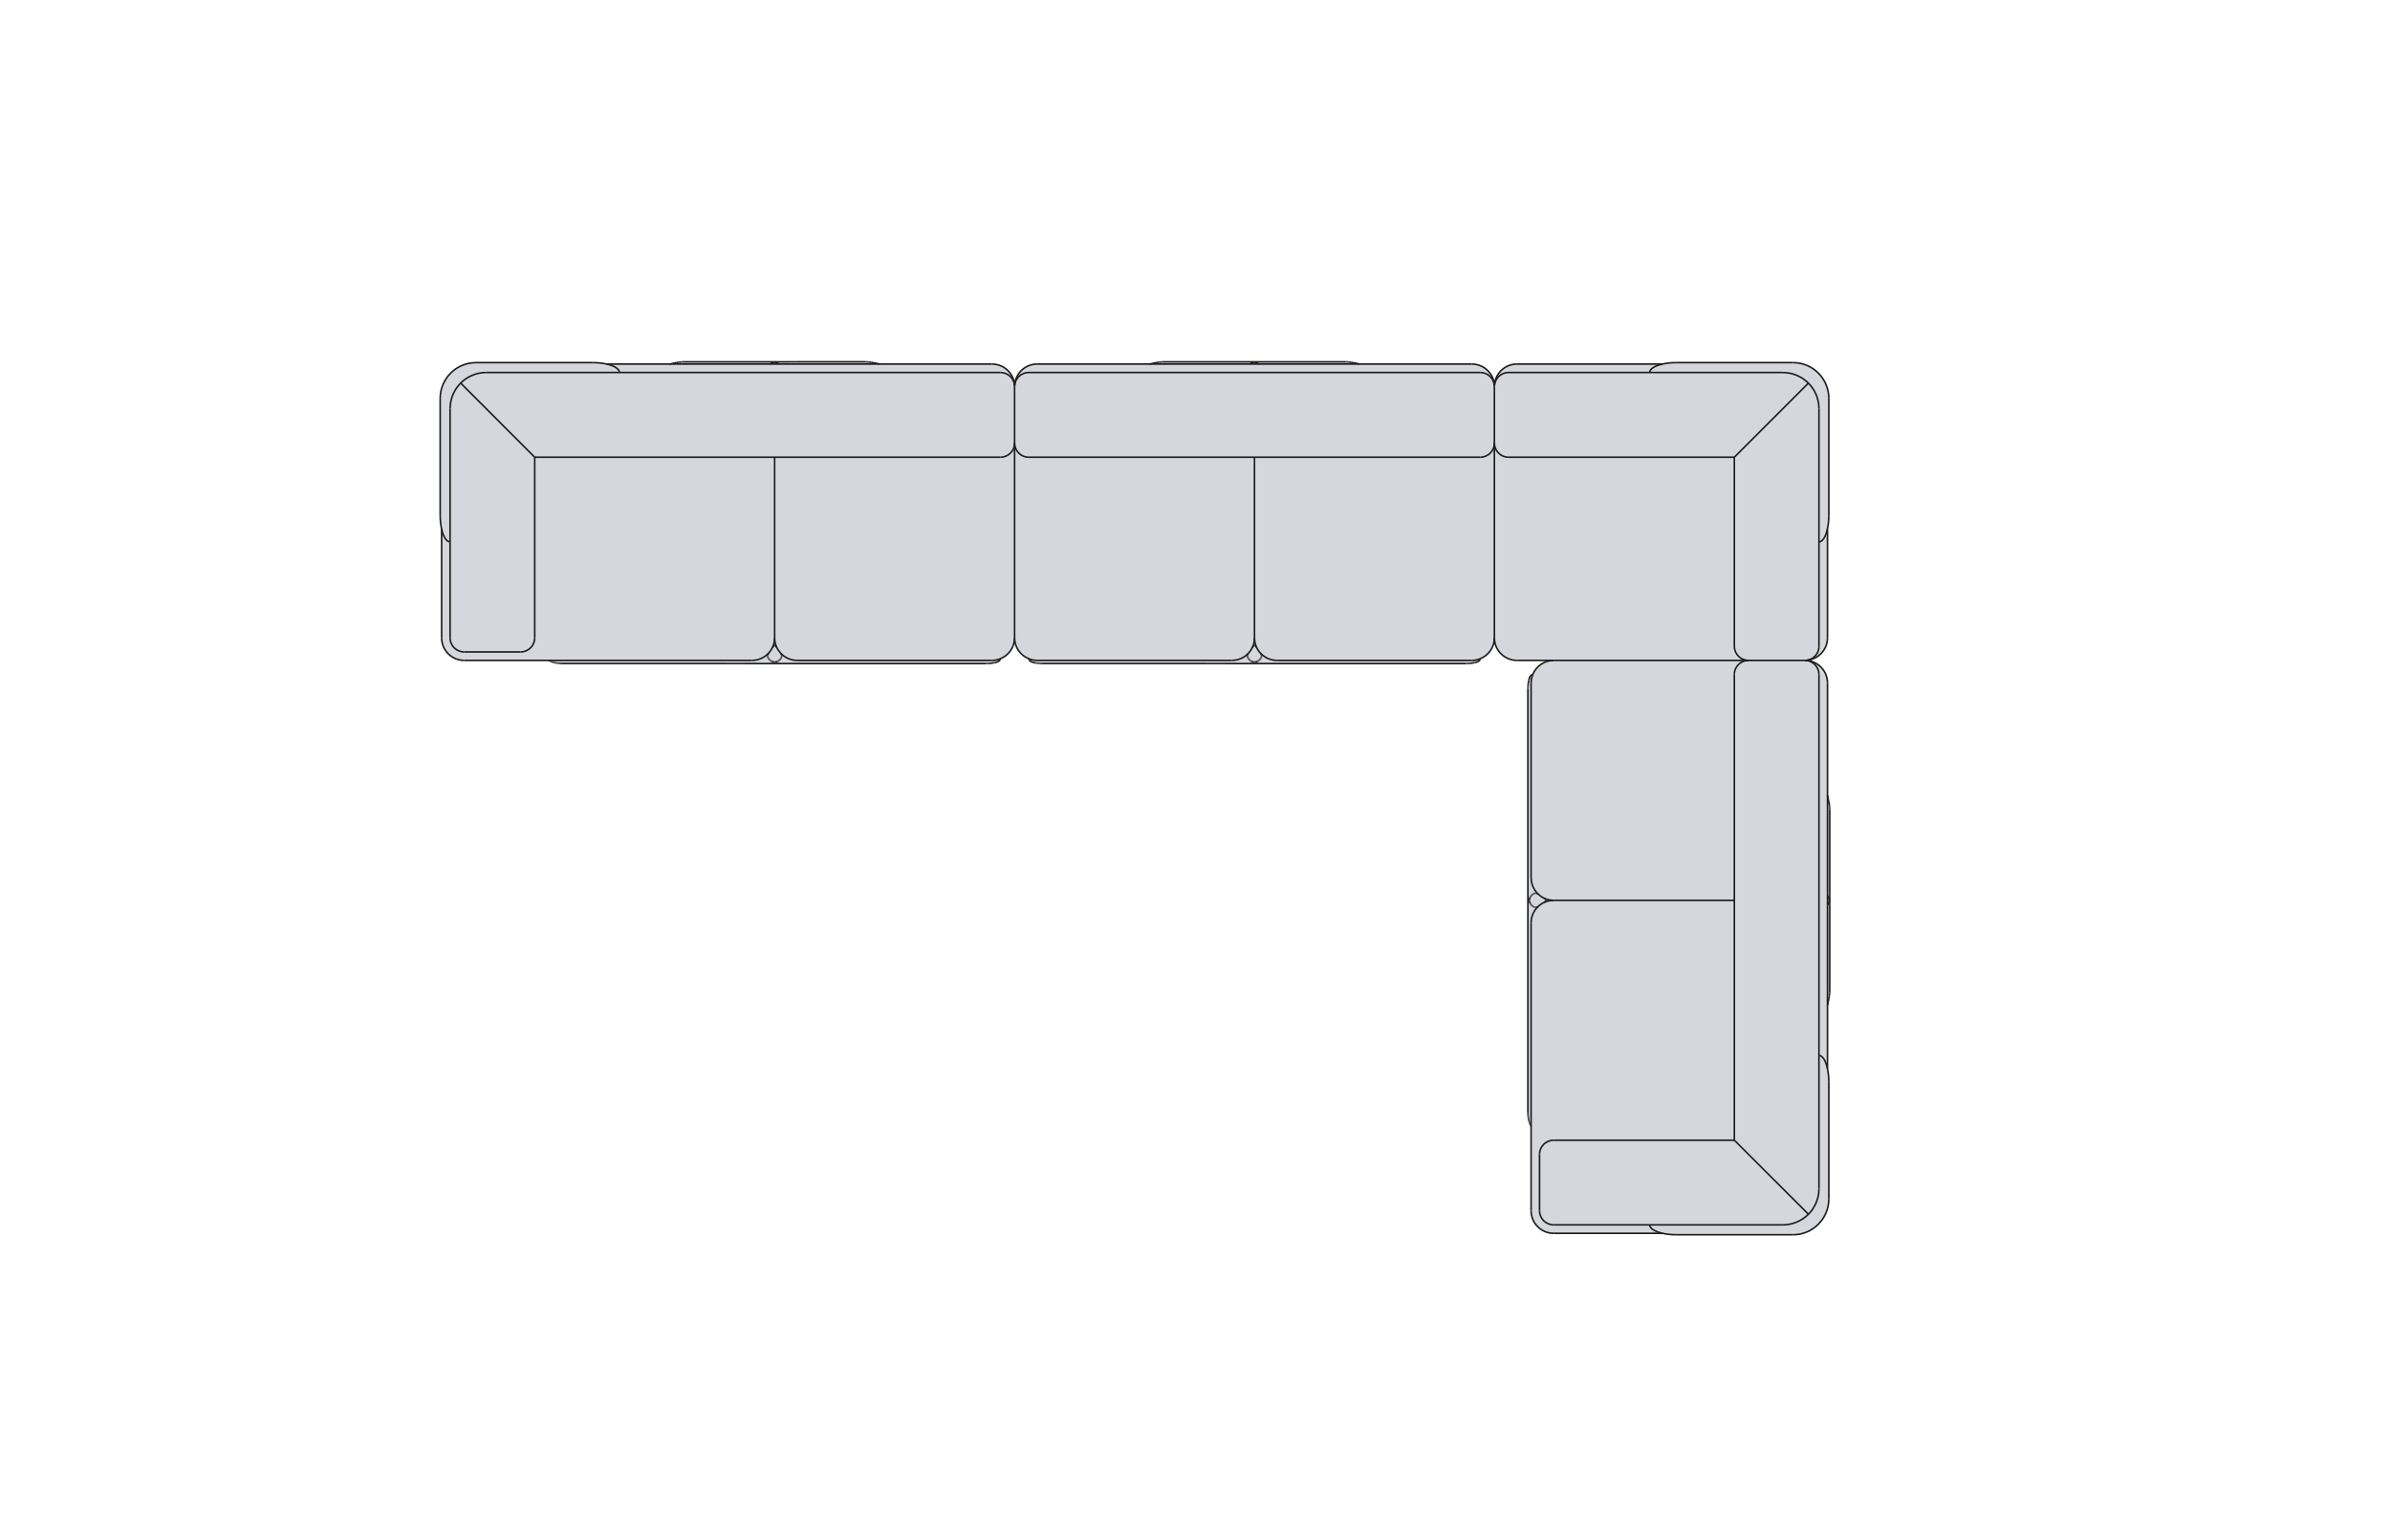<?xml version="1.0" encoding="UTF-8"?>
<svg xmlns="http://www.w3.org/2000/svg" id="Livello_1" viewBox="0 0 450 290">
  <defs>
    <style>.cls-1{fill:#d5d7dd;stroke-width:0px;}.cls-2{fill:none;stroke:#1d1d1b;stroke-miterlimit:10;stroke-width:.3px;}</style>
  </defs>
  <g id="ARC">
    <path class="cls-1" d="m344.09,189.27v-18.9c.07-.09.13-.19.19-.3.07-.13.12-.29.13-.44v-.22c-.02-.15-.07-.31-.13-.44-.06-.11-.12-.21-.19-.3v-18.89l.26,1.21.07.35.04.26.03.27v.13s.02.12.02.12v.27s0,.03,0,.03v34.49s-.02.13-.02.13v.12s-.04.27-.04.27l-.04.26-.07.35-.26,1.22Z"></path>
    <path class="cls-1" d="m344.09,170.37v-1.7c.07.09.13.19.19.3.07.13.12.29.13.44v.22c-.02.15-.07.31-.13.44-.06.11-.12.21-.19.3Z"></path>
    <path class="cls-1" d="m344.09,120.1c0,2.25-1.76,4.09-3.97,4.24,1.33-.15,2.37-1.28,2.37-2.65v-19.66c.67,0,1.27-.96,1.59-2.41h0v20.48Z"></path>
    <path class="cls-1" d="m344.09,128.61v72.56h0c-.33-1.45-.91-2.42-1.59-2.42v-71.74c0-1.37-1.04-2.5-2.37-2.66,2.22.15,3.97,1.99,3.97,4.25Z"></path>
    <path class="cls-1" d="m340.5,72.14c1.23,1.23,1.99,2.93,1.99,4.81v44.74c0,1.37-1.04,2.49-2.37,2.65-.1,0-.19,0-.29,0h-10.63c-1.47,0-2.66-1.19-2.66-2.66v-35.6l13.95-13.95Z"></path>
    <path class="cls-1" d="m340.5,228.64c-1.23,1.23-2.93,1.99-4.81,1.99h-43.16c-1.47,0-2.66-1.19-2.66-2.66v-10.63c0-1.47,1.19-2.66,2.66-2.66h34.02l13.95,13.94Z"></path>
    <path class="cls-1" d="m340.5,72.14l-13.95,13.95h-42.51c-1.47,0-2.66-1.19-2.66-2.66v-10.64c0-.1,0-.19,0-.29.15-1.33,1.28-2.37,2.65-2.37h51.65c1.88,0,3.58.77,4.81,1.99Z"></path>
    <path class="cls-1" d="m339.83,124.35c.1,0,.19,0,.29,0,1.33.15,2.37,1.29,2.37,2.66v96.82c0,1.88-.76,3.57-1.99,4.8l-13.95-13.94v-87.69c0-1.47,1.19-2.67,2.66-2.67h10.63Z"></path>
    <path class="cls-1" d="m326.55,127.01v42.51h-34.02c-.65,0-1.27-.14-1.81-.41-.41-.19-.78-.45-1.1-.75-.82-.78-1.33-1.88-1.33-3.1v-36.66c0-.57.12-1.1.32-1.6.62-1.55,2.16-2.66,3.93-2.66h36.67c-1.47,0-2.66,1.2-2.66,2.67Z"></path>
    <path class="cls-1" d="m337.61,232.5h-22.04c-.94,0-1.81-.1-2.56-.27-1.44-.33-2.41-.92-2.41-1.59h25.08c1.88,0,3.59-.77,4.81-1.99,1.23-1.24,1.99-2.93,1.99-4.8v-25.09c.68,0,1.27.97,1.59,2.42.17.75.27,1.63.27,2.56v22.03c0,3.72-3.01,6.74-6.73,6.74Z"></path>
    <path class="cls-1" d="m315.57,68.28h22.04c3.72,0,6.73,3.02,6.73,6.74v22.03c0,.95-.1,1.82-.27,2.57-.33,1.45-.92,2.41-1.59,2.41v-25.08c0-1.88-.76-3.59-1.99-4.81-1.24-1.23-2.93-1.99-4.81-1.99h-25.08c0-.67.97-1.27,2.41-1.59.75-.17,1.62-.27,2.56-.27Z"></path>
    <path class="cls-1" d="m289.87,227.98c0,1.47,1.19,2.66,2.66,2.66h18.08c0,.67.97,1.27,2.41,1.59h-20.49c-2.34,0-4.25-1.9-4.25-4.25v-54.21c0-1.22.51-2.31,1.33-3.09.76-.72,1.78-1.16,2.92-1.16h34.02v45.17h-34.02c-1.47,0-2.66,1.19-2.66,2.66v10.63Z"></path>
    <path class="cls-1" d="m289.09,168.19h.02s.02,0,.02,0h.09s0,0,0,0h.05s.02,0,.02,0c.11.03.2.08.29.13l.04.03c.33.3.69.56,1.1.75.55.27,1.16.41,1.81.41-1.13,0-2.16.44-2.92,1.16l-.04.02c-.09.06-.18.11-.29.13h-.02s0,0,0,0h-.04s0,0,0,0h-.14s-.02,0-.02,0h-.04s-.03,0-.03,0h-.02s-.02,0-.02,0h-.02s-.02-.02-.02-.02h-.02s-.02,0-.02,0h-.02s-.02-.02-.02-.02h-.02s-.03-.02-.03-.02l-.04-.02-.04-.02-.03-.03-.04-.02-.04-.03-.04-.02-.03-.03-.04-.03-.03-.03-.04-.03-.03-.03-.03-.03-.03-.04-.03-.03-.03-.04-.03-.03-.02-.04-.03-.03-.02-.04-.03-.04-.03-.05v-.03s-.03-.03-.03-.03c-.07-.13-.12-.29-.13-.44v-.22c.02-.15.07-.31.13-.44l.02-.03v-.02s.04-.06.04-.06l.03-.04.02-.03.03-.04.02-.04.03-.03.03-.04.03-.03.03-.03.03-.04.03-.03.04-.03.03-.03.04-.03.03-.03.04-.02.04-.03.04-.02.03-.03.04-.02.04-.02h.03s.02-.02.02-.02h.02s.02,0,.02,0h.02s.02-.02.02-.02h.02s.02,0,.02,0h.02s.02-.02.02-.02h.05s.02,0,.02,0h.04Z"></path>
    <path class="cls-1" d="m289.1,168.18h-.02s-.02,0-.02,0h-.06s-.03,0-.03,0h-.02s-.02.02-.02.02h-.04s-.02.02-.02.02h-.02s-.02,0-.02,0h-.02s-.02.02-.02.02h-.03s-.04.03-.04.03l-.04.02-.03.03-.04.02-.04.03-.04.02-.03.03-.04.03-.03.03-.04.03-.03.03-.03.04-.03.03-.03.03-.03.04-.03.03-.02.04-.03.04-.02.03-.03.04-.03.06v.02s-.03.03-.03.03c-.07.13-.12.29-.13.44v.22c.02.15.07.31.13.44l.02.03v.03s.04.05.04.05l.03.04.02.04.03.03.02.04.03.03.03.04.03.03.03.04.03.03.03.03.04.03.03.03.04.03.03.03.04.02.04.03.04.02.03.03.04.02.04.02h.03s.02.02.02.02h.02s.02.02.02.02h.04s.02.02.02.02h.02s.02,0,.02,0h.02s.03,0,.03,0h.02s.02,0,.02,0h.04s.02,0,.02,0h.12s0,0,0,0h.05c.11-.04.2-.09.29-.14l.04-.02c-.82.78-1.33,1.87-1.33,3.09v38.28-.02s-.02-.02-.02-.02l-.02-.03-.02-.03-.02-.03v-.03s-.05-.06-.05-.06l-.03-.06-.03-.07-.03-.07-.03-.08-.03-.07-.03-.08-.03-.09-.03-.09-.02-.08-.02-.1-.05-.17-.04-.19-.03-.19-.03-.19-.02-.2-.02-.19v-.2s-.02-.19-.02-.19v-79.86s0-.19,0-.19v-.19s.02-.19.02-.19l.02-.2.02-.19.03-.2.03-.19.05-.22c.04-.14.07-.3.12-.44.07-.19.16-.39.33-.51.09-.07.19-.11.31-.15-.2.5-.32,1.04-.32,1.6v36.66c0,1.22.51,2.32,1.33,3.1l-.04-.03c-.09-.06-.18-.11-.29-.13h-.03s0,0,0,0h-.05s0,0,0,0h-.09Z"></path>
    <path class="cls-1" d="m329.2,124.35h-43.58c-2.35,0-4.25-1.9-4.25-4.25v-36.66c0,1.47,1.19,2.66,2.66,2.66h42.51v35.6c0,1.47,1.19,2.66,2.66,2.66Z"></path>
    <path class="cls-1" d="m285.62,68.55h27.39c-1.44.33-2.41.92-2.41,1.59h-26.58c-1.37,0-2.49,1.04-2.65,2.37.15-2.21,1.99-3.96,4.24-3.96Z"></path>
    <path class="cls-1" d="m281.37,83.43v36.66c0,1.78-1.1,3.31-2.66,3.93-.49.21-1.03.32-1.59.32h-36.67c-1.22,0-2.31-.51-3.09-1.33-.72-.76-1.16-1.78-1.16-2.92v-34.01h42.51c1.47,0,2.66-1.19,2.66-2.66Z"></path>
    <path class="cls-1" d="m281.37,72.8v10.64c0,1.47-1.19,2.66-2.66,2.66h-85.03c-1.47,0-2.66-1.19-2.66-2.66v-10.64c0-.1,0-.19,0-.29.15-1.33,1.28-2.37,2.65-2.37h85.03c1.37,0,2.49,1.04,2.65,2.37,0,.1,0,.19,0,.29Z"></path>
    <path class="cls-1" d="m237.54,123.42h0v.02h0v.02h0v.12s0,.02,0,.02v.04s0,.02,0,.02v.02s0,.02,0,.02v.03s-.02.02-.02.02v.04s-.02.02-.02.02v.02s-.02.02-.02.02v.02s-.03.04-.03.04l-.02.04-.02.04-.03.04-.02.04-.03.04-.03.03-.03.04-.03.03-.03.03-.03.04-.03.03-.04.03-.03.03-.03.03-.04.02-.04.03-.03.03-.04.02-.04.02-.05.03-.03.02h-.03c-.13.09-.29.12-.44.14h-.11s-.12,0-.12,0c-.15-.02-.31-.06-.44-.13h-.03s-.02-.03-.02-.03l-.06-.03-.03-.02-.04-.02-.04-.03-.04-.03-.03-.02-.04-.03-.03-.03-.03-.03-.04-.03-.03-.04-.03-.03-.03-.03-.03-.04-.02-.03-.03-.04-.03-.04-.02-.04-.02-.04-.03-.04-.02-.04v-.02s-.02-.02-.02-.02v-.02s0-.02,0-.02v-.02s-.02-.02-.02-.02v-.02s0-.03,0-.03v-.02s0-.02,0-.02v-.02s0-.02,0-.02v-.02s0-.02,0-.02v-.04s0-.03,0-.03v-.04h0v-.02h0v-.02h0v-.02h0v-.02h0s0-.02,0-.02v-.02c.03-.11.08-.2.13-.29l.03-.05c.3-.32.56-.69.75-1.09.27-.55.41-1.17.41-1.82,0,1.13.44,2.16,1.16,2.92l.02.05c.07.09.11.18.13.29v.02s0,0,0,0h0v.02h0s0,.02,0,.02Z"></path>
    <path class="cls-1" d="m236.75,68.36c.11.06.21.12.31.19h-1.71c.09-.08.19-.13.3-.19.13-.07.29-.12.44-.13h.12s.11,0,.11,0c.15.02.31.07.44.13Z"></path>
    <path class="cls-1" d="m254.73,68.28l1.22.27h-18.89c-.1-.08-.2-.13-.31-.19-.13-.07-.29-.12-.44-.13h-.11s-.12,0-.12,0c-.15.02-.31.07-.44.13-.11.06-.21.12-.3.19h-18.89l1.21-.27.35-.06.26-.04.27-.03h.13s.12-.02.12-.02h.27s34.25,0,34.25,0h.27s.13.02.13.02h.13s.26.04.26.04l.26.04.35.06h0Z"></path>
    <path class="cls-1" d="m195.19,124.86l-.19-.04-.22-.04c-.14-.04-.29-.07-.44-.12-.19-.07-.39-.16-.51-.32-.07-.09-.11-.2-.14-.31h0c.49.2,1.03.31,1.59.31h36.66c1.22,0,2.32-.51,3.1-1.33l-.03.05c-.06.09-.11.18-.13.29v.02h0v.02h0v.02h0v.02h0s0,.02,0,.02h0v.11s0,.02,0,.02v.04s0,.02,0,.02v.02s0,.02,0,.02v.02s0,.03,0,.03v.02s.02.02.02.02v.02s0,.02,0,.02v.02s.02.02.02.02v.02s.03.04.03.04l.03.04.02.04.02.04.03.04.03.04.02.03.03.04.03.03.03.03.03.04.04.03.03.03.03.03.04.03.03.02.04.03.04.03.04.02.03.02.06.03.02.02h.03c.13.09.29.12.44.14h.12s.11,0,.11,0c.15-.02.31-.06.44-.13h.03s.03-.03.03-.03l.05-.03.04-.02.04-.02.03-.03.04-.03.04-.02.03-.03.03-.03.04-.03.03-.03.03-.04.03-.03.03-.03.03-.04.03-.03.03-.04.02-.04.03-.04.02-.04.02-.04.02-.04v-.02s.02-.02.02-.02v-.02s.02-.02.02-.02v-.02s0-.02,0-.02v-.02s.02-.03.02-.03v-.04s0-.02,0-.02v-.02s0-.02,0-.02v-.04s0-.02,0-.02v-.07h0v-.02h0v-.02h0s0-.02,0-.02h0v-.02h0v-.04c-.04-.11-.08-.2-.14-.29l-.02-.05c.78.82,1.87,1.33,3.09,1.33h36.67c.57,0,1.1-.11,1.59-.32h0c-.04.12-.09.23-.14.32-.12.15-.32.25-.52.32-.14.06-.3.09-.44.12l-.22.04-.19.04-.19.02-.2.03h-.19s-.2.03-.2.03h-.37s-79.68,0-79.68,0h0s-.19,0-.19,0h-.19l-.19-.02h-.2s-.19-.04-.19-.04l-.2-.02Z"></path>
    <path class="cls-1" d="m193.69,86.09h42.51v34.01c0,.65-.14,1.28-.41,1.82-.19.4-.45.78-.75,1.09-.78.82-1.88,1.33-3.1,1.33h-36.66c-.57,0-1.1-.11-1.59-.32-1.56-.62-2.66-2.15-2.66-3.93v-36.66c0,1.47,1.19,2.66,2.66,2.66Z"></path>
    <path class="cls-1" d="m191.04,72.51c.15-2.21,1.99-3.96,4.24-3.96h81.84c2.24,0,4.09,1.76,4.24,3.96-.15-1.33-1.28-2.37-2.65-2.37h-85.03c-1.37,0-2.49,1.04-2.65,2.37Z"></path>
    <path class="cls-1" d="m191.03,83.43v36.66c0,1.78-1.1,3.31-2.66,3.93-.5.21-1.04.32-1.6.32h-36.66c-1.22,0-2.32-.51-3.1-1.33-.3-.32-.56-.69-.75-1.09-.27-.55-.41-1.17-.41-1.82v-34.01h42.52c1.47,0,2.66-1.19,2.66-2.66Z"></path>
    <path class="cls-1" d="m191.02,72.51c0,.1,0,.19,0,.29v10.64c0,1.47-1.19,2.66-2.66,2.66h-87.69l-13.94-13.95c1.23-1.23,2.93-1.99,4.8-1.99h96.83c1.37,0,2.49,1.04,2.65,2.37Z"></path>
    <path class="cls-1" d="m186.77,68.55c2.25,0,4.1,1.76,4.25,3.96-.15-1.33-1.28-2.37-2.65-2.37h-71.75c0-.68-.97-1.27-2.42-1.59h72.56Z"></path>
    <path class="cls-1" d="m145.03,124.36l-.04-.03-.03-.03-.04-.03-.03-.03-.03-.04-.03-.03-.03-.03-.03-.04-.03-.03-.02-.04-.03-.04-.02-.04-.03-.04-.02-.04-.02-.04v-.02s-.02-.02-.02-.02v-.02s-.02-.02-.02-.02v-.04s-.02-.02-.02-.02v-.03s0-.02,0-.02v-.02s0-.02,0-.02v-.02s0-.02,0-.02v-.04s0-.02,0-.02v-.07h0v-.02h0v-.02h0v-.02h0v-.02h0v-.04c.04-.11.09-.2.14-.29l.03-.05h0c.72-.77,1.16-1.78,1.16-2.92,0,.65.14,1.28.41,1.82.19.4.45.78.75,1.09l.03.05c.06.09.11.18.13.29v.02s0,0,0,0h0v.02h0v.02h0v.02h0v.02h0v.1s0,.02,0,.02v.06s0,.02,0,.02v.02s-.02.02-.02.02v.05s-.02.02-.02.02v.04s-.02.02-.02.02v.02s-.02.02-.02.02l-.02.04-.02.04-.03.04-.02.04-.03.04-.02.04-.03.03-.03.04-.03.03-.03.03-.03.04-.03.03-.04.03-.03.03-.04.03-.03.02-.04.03-.04.03-.03.02-.04.02-.05.03-.03.02h-.03c-.13.09-.29.12-.44.14h-.12s-.11,0-.11,0c-.15-.02-.31-.06-.44-.13h-.03s-.03-.03-.03-.03l-.05-.03-.04-.02-.04-.02-.03-.03-.04-.03-.03-.02Z"></path>
    <path class="cls-1" d="m146.71,68.55h-1.7c.09-.08.19-.13.3-.19.13-.07.29-.12.44-.13h.11s.12,0,.12,0c.15.02.31.07.44.13.11.06.21.12.3.19Z"></path>
    <path class="cls-1" d="m165.61,68.55h-18.9c-.09-.08-.19-.13-.3-.19-.13-.07-.29-.12-.44-.13h-.12s-.11,0-.11,0c-.15.02-.31.07-.44.13-.11.06-.21.12-.3.19h-18.9l1.22-.27.35-.06.26-.04.27-.03h.12s.13-.02.13-.02h.27s34.22-.02,34.22-.02h.03s.27.02.27.02h.13s.12.02.12.02l.27.03.26.04.35.06h0l1.22.27Z"></path>
    <path class="cls-1" d="m185.69,124.95h-79.67s-.19,0-.19,0h-.19l-.2-.02h-.19s-.2-.04-.2-.04l-.19-.02-.19-.04-.18-.04-.18-.04-.1-.02-.08-.03-.09-.02-.08-.03-.09-.03-.07-.03-.08-.03-.07-.03-.07-.03-.06-.04-.06-.03-.03-.02h-.03s-.03-.03-.03-.03l-.03-.02-.02-.02h-.03s38.28,0,38.28,0c1.22,0,2.32-.52,3.09-1.34h0s-.03.06-.03.06c-.06.09-.11.18-.13.29v.02s0,0,0,0h0v.02h0v.02h0v.02h0v.02h0v.12s0,.02,0,.02v.04s0,.02,0,.02v.02s0,.02,0,.02v.03s.02.02.02.02v.02s0,.02,0,.02v.02s.02.02.02.02v.02s.02.02.02.02l.02.04.02.04.03.04.02.04.03.04.02.04.03.03.03.04.03.03.03.03.03.04.03.03.04.03.03.03.04.03.03.02.04.03.03.03.04.02.04.02.05.03.03.02h.03c.13.09.29.12.44.14h.11s.12,0,.12,0c.15-.02.31-.06.44-.13h.03s.03-.03.03-.03l.05-.03.04-.02.03-.02.04-.03.04-.03.03-.02.04-.03.03-.03.04-.03.03-.03.03-.04.03-.03.03-.03.03-.04.03-.03.02-.04.03-.04.02-.04.03-.04.02-.04.02-.04v-.02s.02-.02.02-.02v-.02s.02-.02.02-.02v-.04s.02-.02.02-.02v-.05s.02-.02.02-.02v-.04s0-.02,0-.02v-.06s0-.03,0-.03v-.04h0v-.02h0v-.02h0v-.02h0v-.02h0v-.04c-.04-.11-.09-.2-.14-.29l-.03-.05c.78.82,1.88,1.33,3.1,1.33h36.66c.57,0,1.1-.11,1.6-.32h0c-.05.12-.09.23-.15.32-.12.15-.31.25-.51.32-.14.06-.3.09-.44.12l-.22.04-.19.04-.2.02-.19.03h-.2s-.19.03-.19.03h-.38Z"></path>
    <path class="cls-1" d="m100.68,86.09v34.01c0,1.47-1.19,2.66-2.66,2.66h-10.63c-1.47,0-2.66-1.19-2.66-2.66v-43.15c0-1.88.77-3.59,1.99-4.81l13.94,13.95Z"></path>
    <path class="cls-1" d="m89.62,68.28h22.03c.93,0,1.81.1,2.56.27,1.45.33,2.42.91,2.42,1.59h-25.09c-1.87,0-3.58.77-4.8,1.99s-1.99,2.93-1.99,4.81v25.08c-.67,0-1.27-.96-1.59-2.41-.17-.75-.27-1.62-.27-2.57v-22.03c0-3.72,3.02-6.74,6.74-6.74Z"></path>
    <path class="cls-1" d="m103.32,124.35h-15.92c-2.35,0-4.25-1.9-4.25-4.25v-20.48c.33,1.45.92,2.41,1.59,2.41v18.07c0,1.47,1.19,2.66,2.66,2.66h10.63c1.47,0,2.66-1.19,2.66-2.66v-34.01h45.17v34.01c0,1.13-.44,2.15-1.16,2.91-.77.82-1.87,1.34-3.09,1.34h-38.28Z"></path>
    <polyline class="cls-2" points="141.6 124.35 103.32 124.35 87.4 124.35"></polyline>
    <line class="cls-2" x1="147.01" y1="123.01" x2="147.04" y2="123.06"></line>
    <path class="cls-2" d="m147.04,123.06c.06.09.11.18.13.29"></path>
    <line class="cls-2" x1="147.18" y1="123.35" x2="147.19" y2="123.37"></line>
    <line class="cls-2" x1="147.19" y1="123.37" x2="147.19" y2="123.38"></line>
    <line class="cls-2" x1="147.19" y1="123.38" x2="147.19" y2="123.39"></line>
    <line class="cls-2" x1="147.19" y1="123.39" x2="147.19" y2="123.4"></line>
    <line class="cls-2" x1="147.19" y1="123.4" x2="147.19" y2="123.41"></line>
    <line class="cls-2" x1="147.19" y1="123.41" x2="147.19" y2="123.42"></line>
    <line class="cls-2" x1="147.19" y1="123.42" x2="147.19" y2="123.43"></line>
    <line class="cls-2" x1="147.19" y1="123.43" x2="147.19" y2="123.44"></line>
    <line class="cls-2" x1="147.19" y1="123.44" x2="147.19" y2="123.45"></line>
    <line class="cls-2" x1="147.19" y1="123.45" x2="147.19" y2="123.46"></line>
    <line class="cls-2" x1="147.19" y1="123.46" x2="147.19" y2="123.46"></line>
    <line class="cls-2" x1="147.19" y1="123.46" x2="147.19" y2="123.48"></line>
    <line class="cls-2" x1="147.19" y1="123.48" x2="147.19" y2="123.5"></line>
    <line class="cls-2" x1="147.19" y1="123.5" x2="147.19" y2="123.53"></line>
    <line class="cls-2" x1="147.19" y1="123.53" x2="147.19" y2="123.55"></line>
    <line class="cls-2" x1="147.19" y1="123.55" x2="147.19" y2="123.57"></line>
    <line class="cls-2" x1="147.19" y1="123.57" x2="147.19" y2="123.59"></line>
    <line class="cls-2" x1="147.19" y1="123.59" x2="147.19" y2="123.61"></line>
    <line class="cls-2" x1="147.19" y1="123.61" x2="147.18" y2="123.63"></line>
    <line class="cls-2" x1="147.18" y1="123.63" x2="147.18" y2="123.65"></line>
    <line class="cls-2" x1="147.18" y1="123.65" x2="147.17" y2="123.67"></line>
    <line class="cls-2" x1="147.17" y1="123.67" x2="147.16" y2="123.69"></line>
    <line class="cls-2" x1="147.16" y1="123.69" x2="147.16" y2="123.71"></line>
    <line class="cls-2" x1="147.16" y1="123.71" x2="147.15" y2="123.73"></line>
    <line class="cls-2" x1="147.15" y1="123.73" x2="147.14" y2="123.75"></line>
    <line class="cls-2" x1="147.14" y1="123.75" x2="147.14" y2="123.77"></line>
    <line class="cls-2" x1="147.14" y1="123.77" x2="147.13" y2="123.79"></line>
    <line class="cls-2" x1="147.13" y1="123.79" x2="147.12" y2="123.81"></line>
    <line class="cls-2" x1="147.12" y1="123.81" x2="147.11" y2="123.83"></line>
    <line class="cls-2" x1="147.11" y1="123.83" x2="147.1" y2="123.85"></line>
    <line class="cls-2" x1="147.1" y1="123.85" x2="147.08" y2="123.89"></line>
    <line class="cls-2" x1="147.08" y1="123.89" x2="147.06" y2="123.93"></line>
    <line class="cls-2" x1="147.06" y1="123.93" x2="147.03" y2="123.96"></line>
    <line class="cls-2" x1="147.03" y1="123.96" x2="147.01" y2="124"></line>
    <line class="cls-2" x1="147.01" y1="124" x2="146.98" y2="124.04"></line>
    <line class="cls-2" x1="146.98" y1="124.04" x2="146.96" y2="124.08"></line>
    <line class="cls-2" x1="146.96" y1="124.08" x2="146.94" y2="124.11"></line>
    <line class="cls-2" x1="146.94" y1="124.11" x2="146.91" y2="124.15"></line>
    <line class="cls-2" x1="146.91" y1="124.15" x2="146.88" y2="124.17"></line>
    <line class="cls-2" x1="146.88" y1="124.17" x2="146.85" y2="124.2"></line>
    <line class="cls-2" x1="146.85" y1="124.2" x2="146.82" y2="124.24"></line>
    <line class="cls-2" x1="146.82" y1="124.24" x2="146.79" y2="124.27"></line>
    <line class="cls-2" x1="146.79" y1="124.27" x2="146.75" y2="124.3"></line>
    <line class="cls-2" x1="146.75" y1="124.3" x2="146.72" y2="124.33"></line>
    <line class="cls-2" x1="146.72" y1="124.33" x2="146.69" y2="124.36"></line>
    <line class="cls-2" x1="146.69" y1="124.36" x2="146.66" y2="124.38"></line>
    <line class="cls-2" x1="146.66" y1="124.38" x2="146.62" y2="124.4"></line>
    <line class="cls-2" x1="146.62" y1="124.4" x2="146.58" y2="124.43"></line>
    <line class="cls-2" x1="146.58" y1="124.43" x2="146.55" y2="124.45"></line>
    <line class="cls-2" x1="146.55" y1="124.45" x2="146.51" y2="124.47"></line>
    <line class="cls-2" x1="146.51" y1="124.47" x2="146.47" y2="124.5"></line>
    <line class="cls-2" x1="146.47" y1="124.5" x2="146.44" y2="124.52"></line>
    <line class="cls-2" x1="146.44" y1="124.52" x2="146.41" y2="124.53"></line>
    <path class="cls-2" d="m146.41,124.53c-.13.08-.29.12-.44.13"></path>
    <line class="cls-2" x1="145.97" y1="124.66" x2="145.85" y2="124.67"></line>
    <line class="cls-2" x1="145.85" y1="124.67" x2="145.75" y2="124.66"></line>
    <path class="cls-2" d="m145.75,124.66c-.15-.02-.31-.06-.44-.13"></path>
    <line class="cls-2" x1="145.31" y1="124.53" x2="145.28" y2="124.52"></line>
    <line class="cls-2" x1="145.28" y1="124.52" x2="145.25" y2="124.5"></line>
    <line class="cls-2" x1="145.25" y1="124.5" x2="145.2" y2="124.47"></line>
    <line class="cls-2" x1="145.2" y1="124.47" x2="145.16" y2="124.45"></line>
    <line class="cls-2" x1="145.16" y1="124.45" x2="145.12" y2="124.43"></line>
    <line class="cls-2" x1="145.12" y1="124.43" x2="145.09" y2="124.4"></line>
    <line class="cls-2" x1="145.09" y1="124.4" x2="145.06" y2="124.38"></line>
    <line class="cls-2" x1="145.06" y1="124.38" x2="145.03" y2="124.36"></line>
    <line class="cls-2" x1="145.03" y1="124.36" x2="144.99" y2="124.33"></line>
    <line class="cls-2" x1="144.99" y1="124.33" x2="144.96" y2="124.3"></line>
    <line class="cls-2" x1="144.96" y1="124.3" x2="144.92" y2="124.27"></line>
    <line class="cls-2" x1="144.92" y1="124.27" x2="144.89" y2="124.24"></line>
    <line class="cls-2" x1="144.89" y1="124.24" x2="144.86" y2="124.2"></line>
    <line class="cls-2" x1="144.86" y1="124.2" x2="144.84" y2="124.17"></line>
    <line class="cls-2" x1="144.84" y1="124.17" x2="144.81" y2="124.15"></line>
    <line class="cls-2" x1="144.81" y1="124.15" x2="144.78" y2="124.11"></line>
    <line class="cls-2" x1="144.78" y1="124.11" x2="144.75" y2="124.08"></line>
    <line class="cls-2" x1="144.75" y1="124.08" x2="144.73" y2="124.04"></line>
    <line class="cls-2" x1="144.73" y1="124.04" x2="144.7" y2="124"></line>
    <line class="cls-2" x1="144.7" y1="124" x2="144.68" y2="123.96"></line>
    <line class="cls-2" x1="144.68" y1="123.96" x2="144.65" y2="123.93"></line>
    <line class="cls-2" x1="144.65" y1="123.93" x2="144.63" y2="123.89"></line>
    <line class="cls-2" x1="144.63" y1="123.89" x2="144.62" y2="123.85"></line>
    <line class="cls-2" x1="144.62" y1="123.85" x2="144.61" y2="123.83"></line>
    <line class="cls-2" x1="144.61" y1="123.83" x2="144.6" y2="123.81"></line>
    <line class="cls-2" x1="144.6" y1="123.81" x2="144.59" y2="123.79"></line>
    <line class="cls-2" x1="144.59" y1="123.79" x2="144.58" y2="123.77"></line>
    <line class="cls-2" x1="144.58" y1="123.77" x2="144.58" y2="123.75"></line>
    <line class="cls-2" x1="144.58" y1="123.75" x2="144.57" y2="123.73"></line>
    <line class="cls-2" x1="144.57" y1="123.73" x2="144.56" y2="123.71"></line>
    <line class="cls-2" x1="144.56" y1="123.71" x2="144.55" y2="123.69"></line>
    <line class="cls-2" x1="144.55" y1="123.69" x2="144.55" y2="123.67"></line>
    <line class="cls-2" x1="144.55" y1="123.67" x2="144.54" y2="123.65"></line>
    <line class="cls-2" x1="144.54" y1="123.65" x2="144.54" y2="123.63"></line>
    <line class="cls-2" x1="144.54" y1="123.63" x2="144.53" y2="123.61"></line>
    <line class="cls-2" x1="144.53" y1="123.61" x2="144.53" y2="123.59"></line>
    <line class="cls-2" x1="144.53" y1="123.59" x2="144.53" y2="123.57"></line>
    <line class="cls-2" x1="144.53" y1="123.57" x2="144.52" y2="123.55"></line>
    <line class="cls-2" x1="144.52" y1="123.55" x2="144.52" y2="123.53"></line>
    <line class="cls-2" x1="144.52" y1="123.53" x2="144.52" y2="123.5"></line>
    <line class="cls-2" x1="144.52" y1="123.5" x2="144.52" y2="123.48"></line>
    <line class="cls-2" x1="144.52" y1="123.48" x2="144.52" y2="123.46"></line>
    <line class="cls-2" x1="144.52" y1="123.46" x2="144.52" y2="123.46"></line>
    <line class="cls-2" x1="144.52" y1="123.46" x2="144.52" y2="123.45"></line>
    <line class="cls-2" x1="144.52" y1="123.45" x2="144.52" y2="123.44"></line>
    <line class="cls-2" x1="144.52" y1="123.44" x2="144.52" y2="123.43"></line>
    <line class="cls-2" x1="144.52" y1="123.43" x2="144.53" y2="123.42"></line>
    <line class="cls-2" x1="144.53" y1="123.42" x2="144.53" y2="123.41"></line>
    <line class="cls-2" x1="144.53" y1="123.41" x2="144.53" y2="123.4"></line>
    <line class="cls-2" x1="144.53" y1="123.4" x2="144.53" y2="123.39"></line>
    <line class="cls-2" x1="144.53" y1="123.39" x2="144.53" y2="123.38"></line>
    <line class="cls-2" x1="144.53" y1="123.38" x2="144.53" y2="123.37"></line>
    <line class="cls-2" x1="144.53" y1="123.37" x2="144.54" y2="123.35"></line>
    <path class="cls-2" d="m144.54,123.35c.03-.11.08-.2.13-.29"></path>
    <line class="cls-2" x1="144.67" y1="123.06" x2="144.7" y2="123.01"></line>
    <line class="cls-2" x1="145.45" y1="121.92" x2="145.56" y2="121.77"></line>
    <line class="cls-2" x1="145.56" y1="121.77" x2="145.62" y2="121.7"></line>
    <line class="cls-2" x1="145.62" y1="121.7" x2="145.67" y2="121.63"></line>
    <line class="cls-2" x1="145.67" y1="121.63" x2="145.72" y2="121.59"></line>
    <line class="cls-2" x1="145.72" y1="121.59" x2="145.74" y2="121.57"></line>
    <line class="cls-2" x1="145.74" y1="121.57" x2="145.76" y2="121.55"></line>
    <line class="cls-2" x1="145.76" y1="121.55" x2="145.76" y2="121.54"></line>
    <line class="cls-2" x1="145.76" y1="121.54" x2="145.77" y2="121.53"></line>
    <line class="cls-2" x1="145.77" y1="121.53" x2="145.78" y2="121.52"></line>
    <line class="cls-2" x1="145.78" y1="121.52" x2="145.79" y2="121.52"></line>
    <path class="cls-2" d="m145.8,121.5s.04,0,.05,0"></path>
    <path class="cls-2" d="m145.85,121.49s.04,0,.06,0"></path>
    <line class="cls-2" x1="145.93" y1="121.52" x2="145.94" y2="121.52"></line>
    <line class="cls-2" x1="145.94" y1="121.52" x2="145.95" y2="121.53"></line>
    <line class="cls-2" x1="145.95" y1="121.53" x2="145.96" y2="121.54"></line>
    <line class="cls-2" x1="145.96" y1="121.54" x2="145.96" y2="121.55"></line>
    <line class="cls-2" x1="145.96" y1="121.55" x2="145.98" y2="121.57"></line>
    <line class="cls-2" x1="145.98" y1="121.57" x2="146" y2="121.59"></line>
    <line class="cls-2" x1="146" y1="121.59" x2="146.04" y2="121.63"></line>
    <line class="cls-2" x1="146.04" y1="121.63" x2="146.09" y2="121.7"></line>
    <line class="cls-2" x1="146.09" y1="121.7" x2="146.15" y2="121.77"></line>
    <line class="cls-2" x1="146.15" y1="121.77" x2="146.26" y2="121.92"></line>
    <line class="cls-2" x1="103.32" y1="124.35" x2="103.35" y2="124.36"></line>
    <line class="cls-2" x1="103.35" y1="124.36" x2="103.37" y2="124.38"></line>
    <line class="cls-2" x1="103.37" y1="124.38" x2="103.4" y2="124.4"></line>
    <line class="cls-2" x1="103.4" y1="124.4" x2="103.42" y2="124.41"></line>
    <line class="cls-2" x1="103.42" y1="124.41" x2="103.45" y2="124.42"></line>
    <line class="cls-2" x1="103.45" y1="124.42" x2="103.48" y2="124.44"></line>
    <line class="cls-2" x1="103.48" y1="124.44" x2="103.54" y2="124.47"></line>
    <line class="cls-2" x1="103.54" y1="124.47" x2="103.6" y2="124.51"></line>
    <line class="cls-2" x1="103.6" y1="124.51" x2="103.66" y2="124.54"></line>
    <line class="cls-2" x1="103.66" y1="124.54" x2="103.73" y2="124.57"></line>
    <line class="cls-2" x1="103.73" y1="124.57" x2="103.81" y2="124.6"></line>
    <line class="cls-2" x1="103.81" y1="124.6" x2="103.88" y2="124.63"></line>
    <line class="cls-2" x1="103.88" y1="124.63" x2="103.96" y2="124.65"></line>
    <line class="cls-2" x1="103.96" y1="124.65" x2="104.04" y2="124.68"></line>
    <line class="cls-2" x1="104.04" y1="124.68" x2="104.12" y2="124.7"></line>
    <line class="cls-2" x1="104.12" y1="124.7" x2="104.2" y2="124.73"></line>
    <line class="cls-2" x1="104.2" y1="124.73" x2="104.3" y2="124.75"></line>
    <line class="cls-2" x1="104.3" y1="124.75" x2="104.48" y2="124.79"></line>
    <line class="cls-2" x1="104.48" y1="124.79" x2="104.66" y2="124.83"></line>
    <line class="cls-2" x1="104.66" y1="124.83" x2="104.85" y2="124.86"></line>
    <line class="cls-2" x1="104.85" y1="124.86" x2="105.05" y2="124.88"></line>
    <line class="cls-2" x1="105.05" y1="124.88" x2="105.25" y2="124.91"></line>
    <line class="cls-2" x1="105.25" y1="124.91" x2="105.44" y2="124.92"></line>
    <line class="cls-2" x1="105.44" y1="124.92" x2="105.64" y2="124.94"></line>
    <line class="cls-2" x1="105.64" y1="124.94" x2="105.83" y2="124.94"></line>
    <line class="cls-2" x1="105.83" y1="124.94" x2="106.02" y2="124.94"></line>
    <polyline class="cls-2" points="126.06 68.56 126.11 68.55 127.32 68.28"></polyline>
    <line class="cls-2" x1="127.32" y1="68.28" x2="127.68" y2="68.22"></line>
    <line class="cls-2" x1="127.68" y1="68.22" x2="127.94" y2="68.19"></line>
    <line class="cls-2" x1="127.94" y1="68.19" x2="128.21" y2="68.16"></line>
    <line class="cls-2" x1="128.21" y1="68.16" x2="128.33" y2="68.15"></line>
    <line class="cls-2" x1="128.33" y1="68.15" x2="128.46" y2="68.14"></line>
    <line class="cls-2" x1="128.46" y1="68.14" x2="128.73" y2="68.13"></line>
    <line class="cls-2" x1="128.73" y1="68.13" x2="162.95" y2="68.12"></line>
    <path class="cls-2" d="m145.01,68.55c.09-.08.19-.13.3-.19"></path>
    <path class="cls-2" d="m145.31,68.36c.13-.07.29-.12.44-.13"></path>
    <line class="cls-2" x1="145.75" y1="68.22" x2="145.85" y2="68.21"></line>
    <line class="cls-2" x1="145.85" y1="68.21" x2="145.97" y2="68.22"></line>
    <path class="cls-2" d="m145.97,68.22c.15.02.31.07.44.13"></path>
    <path class="cls-2" d="m146.41,68.36c.11.06.21.12.3.19"></path>
    <path class="cls-2" d="m83.15,120.1c0,2.35,1.9,4.25,4.25,4.25"></path>
    <line class="cls-2" x1="87.4" y1="122.76" x2="98.02" y2="122.76"></line>
    <path class="cls-2" d="m98.02,122.76c1.47,0,2.66-1.19,2.66-2.66"></path>
    <path class="cls-2" d="m84.74,120.1c0,1.47,1.19,2.66,2.66,2.66"></path>
    <path class="cls-2" d="m141.6,124.35c1.22,0,2.32-.52,3.09-1.34.72-.76,1.16-1.77,1.16-2.91"></path>
    <polyline class="cls-2" points="186.77 68.55 165.61 68.55 146.71 68.55 145.01 68.55 126.11 68.55 114.21 68.55"></polyline>
    <polyline class="cls-2" points="188.38 70.14 116.63 70.14 91.54 70.14"></polyline>
    <path class="cls-2" d="m191.02,72.51c-.15-1.33-1.28-2.37-2.65-2.37"></path>
    <line class="cls-2" x1="83.15" y1="99.62" x2="83.15" y2="120.1"></line>
    <path class="cls-2" d="m150.11,124.35c-1.22,0-2.32-.51-3.1-1.33-.3-.32-.56-.69-.75-1.09-.27-.55-.41-1.17-.41-1.82"></path>
    <path class="cls-2" d="m191.03,72.8c0-.1,0-.19,0-.29-.15-2.21-1.99-3.96-4.25-3.96"></path>
    <line class="cls-2" x1="145.85" y1="120.1" x2="145.85" y2="86.09"></line>
    <polyline class="cls-2" points="84.74 76.95 84.74 102.03 84.74 120.1"></polyline>
    <line class="cls-2" x1="100.68" y1="86.09" x2="100.68" y2="120.1"></line>
    <polyline class="cls-2" points="100.68 86.09 145.85 86.09 188.38 86.09"></polyline>
    <polyline class="cls-2" points="165.66 68.56 165.61 68.55 164.39 68.28"></polyline>
    <polyline class="cls-2" points="164.39 68.28 164.38 68.28 164.04 68.22"></polyline>
    <line class="cls-2" x1="164.04" y1="68.22" x2="163.78" y2="68.19"></line>
    <line class="cls-2" x1="163.78" y1="68.19" x2="163.51" y2="68.16"></line>
    <line class="cls-2" x1="163.51" y1="68.16" x2="163.38" y2="68.15"></line>
    <line class="cls-2" x1="163.38" y1="68.15" x2="163.25" y2="68.14"></line>
    <line class="cls-2" x1="163.25" y1="68.14" x2="162.98" y2="68.13"></line>
    <line class="cls-2" x1="150.11" y1="124.35" x2="186.77" y2="124.35"></line>
    <path class="cls-2" d="m188.38,86.09c1.47,0,2.66-1.19,2.66-2.66"></path>
    <path class="cls-2" d="m186.77,124.35c.57,0,1.1-.11,1.6-.32,1.55-.62,2.66-2.15,2.66-3.93"></path>
    <line class="cls-2" x1="106.02" y1="124.94" x2="185.69" y2="124.95"></line>
    <line class="cls-2" x1="187.27" y1="124.79" x2="187.05" y2="124.83"></line>
    <line class="cls-2" x1="187.05" y1="124.83" x2="186.86" y2="124.86"></line>
    <line class="cls-2" x1="186.86" y1="124.86" x2="186.66" y2="124.88"></line>
    <line class="cls-2" x1="186.66" y1="124.88" x2="186.47" y2="124.91"></line>
    <line class="cls-2" x1="186.47" y1="124.91" x2="186.27" y2="124.92"></line>
    <line class="cls-2" x1="186.27" y1="124.92" x2="186.07" y2="124.94"></line>
    <line class="cls-2" x1="186.07" y1="124.94" x2="185.88" y2="124.94"></line>
    <line class="cls-2" x1="185.88" y1="124.94" x2="185.69" y2="124.95"></line>
    <path class="cls-2" d="m188.38,124.04c-.05.11-.09.22-.15.31-.12.15-.31.25-.51.32-.14.06-.3.09-.44.12"></path>
    <line class="cls-2" x1="82.88" y1="75.02" x2="82.88" y2="97.05"></line>
    <path class="cls-2" d="m91.54,70.14c-1.87,0-3.58.77-4.8,1.99s-1.99,2.93-1.99,4.81"></path>
    <line class="cls-2" x1="89.62" y1="68.28" x2="111.65" y2="68.28"></line>
    <line class="cls-2" x1="100.68" y1="86.09" x2="86.74" y2="72.14"></line>
    <path class="cls-2" d="m116.63,70.14c0-.68-.97-1.27-2.42-1.59-.75-.17-1.63-.27-2.56-.27"></path>
    <path class="cls-2" d="m84.74,102.03c-.67,0-1.27-.96-1.59-2.41-.17-.75-.27-1.62-.27-2.57"></path>
    <path class="cls-2" d="m89.62,68.28c-3.72,0-6.74,3.02-6.74,6.74"></path>
    <line class="cls-2" x1="231.95" y1="124.35" x2="195.28" y2="124.35"></line>
    <line class="cls-2" x1="237.36" y1="123.01" x2="237.38" y2="123.06"></line>
    <path class="cls-2" d="m237.38,123.06c.07.09.11.18.13.29"></path>
    <line class="cls-2" x1="237.52" y1="123.35" x2="237.53" y2="123.37"></line>
    <line class="cls-2" x1="237.53" y1="123.37" x2="237.53" y2="123.38"></line>
    <line class="cls-2" x1="237.53" y1="123.38" x2="237.53" y2="123.39"></line>
    <line class="cls-2" x1="237.53" y1="123.39" x2="237.53" y2="123.4"></line>
    <line class="cls-2" x1="237.53" y1="123.4" x2="237.53" y2="123.41"></line>
    <line class="cls-2" x1="237.53" y1="123.41" x2="237.54" y2="123.42"></line>
    <line class="cls-2" x1="237.54" y1="123.42" x2="237.54" y2="123.43"></line>
    <line class="cls-2" x1="237.54" y1="123.43" x2="237.54" y2="123.44"></line>
    <line class="cls-2" x1="237.54" y1="123.44" x2="237.54" y2="123.45"></line>
    <line class="cls-2" x1="237.54" y1="123.45" x2="237.54" y2="123.46"></line>
    <line class="cls-2" x1="237.54" y1="123.46" x2="237.54" y2="123.46"></line>
    <line class="cls-2" x1="237.54" y1="123.46" x2="237.54" y2="123.48"></line>
    <line class="cls-2" x1="237.54" y1="123.48" x2="237.54" y2="123.5"></line>
    <line class="cls-2" x1="237.54" y1="123.5" x2="237.54" y2="123.53"></line>
    <line class="cls-2" x1="237.54" y1="123.53" x2="237.54" y2="123.55"></line>
    <line class="cls-2" x1="237.54" y1="123.55" x2="237.53" y2="123.57"></line>
    <line class="cls-2" x1="237.53" y1="123.57" x2="237.53" y2="123.59"></line>
    <line class="cls-2" x1="237.53" y1="123.59" x2="237.53" y2="123.61"></line>
    <line class="cls-2" x1="237.53" y1="123.61" x2="237.52" y2="123.63"></line>
    <line class="cls-2" x1="237.52" y1="123.63" x2="237.52" y2="123.65"></line>
    <line class="cls-2" x1="237.52" y1="123.65" x2="237.51" y2="123.67"></line>
    <line class="cls-2" x1="237.51" y1="123.67" x2="237.51" y2="123.69"></line>
    <line class="cls-2" x1="237.51" y1="123.69" x2="237.5" y2="123.71"></line>
    <line class="cls-2" x1="237.5" y1="123.71" x2="237.49" y2="123.73"></line>
    <line class="cls-2" x1="237.49" y1="123.73" x2="237.49" y2="123.75"></line>
    <line class="cls-2" x1="237.49" y1="123.75" x2="237.48" y2="123.77"></line>
    <line class="cls-2" x1="237.48" y1="123.77" x2="237.47" y2="123.79"></line>
    <line class="cls-2" x1="237.47" y1="123.79" x2="237.46" y2="123.81"></line>
    <line class="cls-2" x1="237.46" y1="123.81" x2="237.45" y2="123.83"></line>
    <line class="cls-2" x1="237.45" y1="123.83" x2="237.44" y2="123.85"></line>
    <line class="cls-2" x1="237.44" y1="123.85" x2="237.42" y2="123.89"></line>
    <line class="cls-2" x1="237.42" y1="123.89" x2="237.4" y2="123.93"></line>
    <line class="cls-2" x1="237.4" y1="123.93" x2="237.38" y2="123.96"></line>
    <line class="cls-2" x1="237.38" y1="123.96" x2="237.35" y2="124"></line>
    <line class="cls-2" x1="237.35" y1="124" x2="237.34" y2="124.04"></line>
    <line class="cls-2" x1="237.34" y1="124.04" x2="237.31" y2="124.08"></line>
    <line class="cls-2" x1="237.31" y1="124.08" x2="237.28" y2="124.11"></line>
    <line class="cls-2" x1="237.28" y1="124.11" x2="237.25" y2="124.15"></line>
    <line class="cls-2" x1="237.25" y1="124.15" x2="237.22" y2="124.17"></line>
    <line class="cls-2" x1="237.22" y1="124.17" x2="237.19" y2="124.2"></line>
    <line class="cls-2" x1="237.19" y1="124.2" x2="237.16" y2="124.24"></line>
    <line class="cls-2" x1="237.16" y1="124.24" x2="237.13" y2="124.27"></line>
    <line class="cls-2" x1="237.13" y1="124.27" x2="237.1" y2="124.3"></line>
    <line class="cls-2" x1="237.1" y1="124.3" x2="237.07" y2="124.33"></line>
    <line class="cls-2" x1="237.07" y1="124.33" x2="237.04" y2="124.36"></line>
    <line class="cls-2" x1="237.04" y1="124.36" x2="237" y2="124.38"></line>
    <line class="cls-2" x1="237" y1="124.38" x2="236.96" y2="124.4"></line>
    <line class="cls-2" x1="236.96" y1="124.4" x2="236.93" y2="124.43"></line>
    <line class="cls-2" x1="236.93" y1="124.43" x2="236.89" y2="124.45"></line>
    <line class="cls-2" x1="236.89" y1="124.45" x2="236.86" y2="124.47"></line>
    <line class="cls-2" x1="236.86" y1="124.47" x2="236.81" y2="124.5"></line>
    <line class="cls-2" x1="236.81" y1="124.5" x2="236.78" y2="124.52"></line>
    <line class="cls-2" x1="236.78" y1="124.52" x2="236.75" y2="124.53"></line>
    <path class="cls-2" d="m236.75,124.53c-.13.08-.29.12-.44.13"></path>
    <line class="cls-2" x1="236.31" y1="124.66" x2="236.2" y2="124.67"></line>
    <line class="cls-2" x1="236.2" y1="124.67" x2="236.09" y2="124.66"></line>
    <path class="cls-2" d="m236.09,124.66c-.15-.02-.31-.06-.44-.13"></path>
    <line class="cls-2" x1="235.65" y1="124.53" x2="235.62" y2="124.52"></line>
    <line class="cls-2" x1="235.62" y1="124.52" x2="235.6" y2="124.5"></line>
    <line class="cls-2" x1="235.6" y1="124.5" x2="235.54" y2="124.47"></line>
    <line class="cls-2" x1="235.54" y1="124.47" x2="235.51" y2="124.45"></line>
    <line class="cls-2" x1="235.51" y1="124.45" x2="235.47" y2="124.43"></line>
    <line class="cls-2" x1="235.47" y1="124.43" x2="235.44" y2="124.4"></line>
    <line class="cls-2" x1="235.44" y1="124.4" x2="235.4" y2="124.38"></line>
    <line class="cls-2" x1="235.4" y1="124.38" x2="235.37" y2="124.36"></line>
    <line class="cls-2" x1="235.37" y1="124.36" x2="235.33" y2="124.33"></line>
    <line class="cls-2" x1="235.33" y1="124.33" x2="235.3" y2="124.3"></line>
    <line class="cls-2" x1="235.3" y1="124.3" x2="235.27" y2="124.27"></line>
    <line class="cls-2" x1="235.27" y1="124.27" x2="235.23" y2="124.24"></line>
    <line class="cls-2" x1="235.23" y1="124.24" x2="235.21" y2="124.2"></line>
    <line class="cls-2" x1="235.21" y1="124.2" x2="235.18" y2="124.17"></line>
    <line class="cls-2" x1="235.18" y1="124.17" x2="235.15" y2="124.15"></line>
    <line class="cls-2" x1="235.15" y1="124.15" x2="235.12" y2="124.11"></line>
    <line class="cls-2" x1="235.12" y1="124.11" x2="235.1" y2="124.08"></line>
    <line class="cls-2" x1="235.1" y1="124.08" x2="235.07" y2="124.04"></line>
    <line class="cls-2" x1="235.07" y1="124.04" x2="235.04" y2="124"></line>
    <line class="cls-2" x1="235.04" y1="124" x2="235.02" y2="123.96"></line>
    <line class="cls-2" x1="235.02" y1="123.96" x2="235" y2="123.93"></line>
    <line class="cls-2" x1="235" y1="123.93" x2="234.98" y2="123.89"></line>
    <line class="cls-2" x1="234.98" y1="123.89" x2="234.96" y2="123.85"></line>
    <line class="cls-2" x1="234.96" y1="123.85" x2="234.95" y2="123.83"></line>
    <line class="cls-2" x1="234.95" y1="123.83" x2="234.94" y2="123.81"></line>
    <line class="cls-2" x1="234.94" y1="123.81" x2="234.93" y2="123.79"></line>
    <line class="cls-2" x1="234.93" y1="123.79" x2="234.93" y2="123.77"></line>
    <line class="cls-2" x1="234.93" y1="123.77" x2="234.92" y2="123.75"></line>
    <line class="cls-2" x1="234.92" y1="123.75" x2="234.91" y2="123.73"></line>
    <line class="cls-2" x1="234.91" y1="123.73" x2="234.9" y2="123.71"></line>
    <line class="cls-2" x1="234.9" y1="123.71" x2="234.9" y2="123.69"></line>
    <line class="cls-2" x1="234.9" y1="123.69" x2="234.89" y2="123.67"></line>
    <line class="cls-2" x1="234.89" y1="123.67" x2="234.89" y2="123.65"></line>
    <line class="cls-2" x1="234.89" y1="123.65" x2="234.88" y2="123.63"></line>
    <line class="cls-2" x1="234.88" y1="123.63" x2="234.88" y2="123.61"></line>
    <line class="cls-2" x1="234.88" y1="123.61" x2="234.87" y2="123.59"></line>
    <line class="cls-2" x1="234.87" y1="123.59" x2="234.87" y2="123.57"></line>
    <line class="cls-2" x1="234.87" y1="123.57" x2="234.87" y2="123.55"></line>
    <line class="cls-2" x1="234.87" y1="123.55" x2="234.86" y2="123.53"></line>
    <line class="cls-2" x1="234.86" y1="123.53" x2="234.86" y2="123.5"></line>
    <line class="cls-2" x1="234.86" y1="123.5" x2="234.86" y2="123.48"></line>
    <line class="cls-2" x1="234.86" y1="123.48" x2="234.86" y2="123.46"></line>
    <line class="cls-2" x1="234.86" y1="123.46" x2="234.86" y2="123.46"></line>
    <line class="cls-2" x1="234.86" y1="123.46" x2="234.86" y2="123.45"></line>
    <line class="cls-2" x1="234.86" y1="123.45" x2="234.87" y2="123.44"></line>
    <line class="cls-2" x1="234.87" y1="123.44" x2="234.87" y2="123.43"></line>
    <line class="cls-2" x1="234.87" y1="123.43" x2="234.87" y2="123.42"></line>
    <line class="cls-2" x1="234.87" y1="123.42" x2="234.87" y2="123.41"></line>
    <line class="cls-2" x1="234.87" y1="123.41" x2="234.87" y2="123.4"></line>
    <line class="cls-2" x1="234.87" y1="123.4" x2="234.87" y2="123.39"></line>
    <line class="cls-2" x1="234.87" y1="123.39" x2="234.87" y2="123.38"></line>
    <line class="cls-2" x1="234.87" y1="123.38" x2="234.88" y2="123.37"></line>
    <line class="cls-2" x1="234.88" y1="123.37" x2="234.88" y2="123.35"></line>
    <path class="cls-2" d="m234.88,123.35c.03-.11.08-.2.13-.29"></path>
    <line class="cls-2" x1="235.01" y1="123.06" x2="235.04" y2="123.01"></line>
    <line class="cls-2" x1="235.79" y1="121.92" x2="235.91" y2="121.77"></line>
    <line class="cls-2" x1="235.91" y1="121.77" x2="235.96" y2="121.7"></line>
    <line class="cls-2" x1="235.96" y1="121.7" x2="236.01" y2="121.63"></line>
    <line class="cls-2" x1="236.01" y1="121.63" x2="236.06" y2="121.59"></line>
    <line class="cls-2" x1="236.06" y1="121.59" x2="236.08" y2="121.57"></line>
    <line class="cls-2" x1="236.08" y1="121.57" x2="236.1" y2="121.55"></line>
    <line class="cls-2" x1="236.1" y1="121.55" x2="236.11" y2="121.54"></line>
    <line class="cls-2" x1="236.11" y1="121.54" x2="236.11" y2="121.53"></line>
    <path class="cls-2" d="m236.15,121.5s.04,0,.06,0"></path>
    <path class="cls-2" d="m236.2,121.49s.03,0,.05,0"></path>
    <line class="cls-2" x1="236.28" y1="121.52" x2="236.29" y2="121.53"></line>
    <line class="cls-2" x1="236.29" y1="121.53" x2="236.3" y2="121.54"></line>
    <line class="cls-2" x1="236.3" y1="121.54" x2="236.31" y2="121.55"></line>
    <line class="cls-2" x1="236.31" y1="121.55" x2="236.32" y2="121.57"></line>
    <line class="cls-2" x1="236.32" y1="121.57" x2="236.35" y2="121.59"></line>
    <line class="cls-2" x1="236.35" y1="121.59" x2="236.39" y2="121.63"></line>
    <line class="cls-2" x1="236.39" y1="121.63" x2="236.43" y2="121.7"></line>
    <line class="cls-2" x1="236.43" y1="121.7" x2="236.49" y2="121.77"></line>
    <line class="cls-2" x1="236.49" y1="121.77" x2="236.61" y2="121.92"></line>
    <polyline class="cls-2" points="216.41 68.56 216.46 68.55 217.67 68.28"></polyline>
    <line class="cls-2" x1="217.67" y1="68.28" x2="218.02" y2="68.22"></line>
    <line class="cls-2" x1="218.02" y1="68.22" x2="218.28" y2="68.19"></line>
    <line class="cls-2" x1="218.28" y1="68.19" x2="218.55" y2="68.16"></line>
    <line class="cls-2" x1="218.55" y1="68.16" x2="218.68" y2="68.15"></line>
    <line class="cls-2" x1="218.68" y1="68.15" x2="218.81" y2="68.14"></line>
    <line class="cls-2" x1="218.81" y1="68.14" x2="219.08" y2="68.13"></line>
    <line class="cls-2" x1="219.08" y1="68.13" x2="253.32" y2="68.13"></line>
    <path class="cls-2" d="m235.35,68.55c.09-.08.19-.13.3-.19"></path>
    <path class="cls-2" d="m235.65,68.36c.13-.07.29-.12.44-.13"></path>
    <line class="cls-2" x1="236.09" y1="68.22" x2="236.2" y2="68.21"></line>
    <line class="cls-2" x1="236.2" y1="68.21" x2="236.31" y2="68.22"></line>
    <path class="cls-2" d="m236.31,68.22c.15.02.31.07.44.13"></path>
    <path class="cls-2" d="m236.75,68.36c.11.06.21.12.31.19"></path>
    <path class="cls-2" d="m231.95,124.35c1.22,0,2.32-.51,3.1-1.33.3-.32.56-.69.75-1.09.27-.55.41-1.17.41-1.82"></path>
    <polyline class="cls-2" points="277.13 68.55 255.95 68.55 237.06 68.55 235.35 68.55 216.46 68.55 195.28 68.55"></polyline>
    <line class="cls-2" x1="278.72" y1="70.14" x2="193.69" y2="70.14"></line>
    <path class="cls-2" d="m281.36,72.51c-.15-1.33-1.28-2.37-2.65-2.37"></path>
    <path class="cls-2" d="m240.45,124.35c-1.22,0-2.31-.51-3.09-1.33-.72-.76-1.16-1.78-1.16-2.92"></path>
    <path class="cls-2" d="m281.37,72.8c0-.1,0-.19,0-.29-.15-2.21-1.99-3.96-4.24-3.96"></path>
    <line class="cls-2" x1="236.2" y1="120.1" x2="236.2" y2="86.09"></line>
    <polyline class="cls-2" points="193.69 86.09 236.2 86.09 278.72 86.09"></polyline>
    <polyline class="cls-2" points="256 68.56 255.95 68.55 254.73 68.28"></polyline>
    <polyline class="cls-2" points="254.73 68.28 254.72 68.28 254.38 68.22"></polyline>
    <line class="cls-2" x1="254.38" y1="68.22" x2="254.12" y2="68.19"></line>
    <line class="cls-2" x1="254.12" y1="68.19" x2="253.86" y2="68.16"></line>
    <line class="cls-2" x1="253.86" y1="68.16" x2="253.73" y2="68.15"></line>
    <line class="cls-2" x1="253.73" y1="68.15" x2="253.59" y2="68.14"></line>
    <line class="cls-2" x1="253.59" y1="68.14" x2="253.32" y2="68.13"></line>
    <line class="cls-2" x1="240.45" y1="124.35" x2="277.13" y2="124.35"></line>
    <path class="cls-2" d="m278.72,86.09c1.47,0,2.66-1.19,2.66-2.66"></path>
    <path class="cls-2" d="m277.13,124.35c.57,0,1.1-.11,1.59-.32,1.55-.62,2.66-2.15,2.66-3.93"></path>
    <line class="cls-2" x1="196.36" y1="124.94" x2="276.04" y2="124.95"></line>
    <line class="cls-2" x1="277.61" y1="124.79" x2="277.39" y2="124.83"></line>
    <line class="cls-2" x1="277.39" y1="124.83" x2="277.2" y2="124.86"></line>
    <line class="cls-2" x1="277.2" y1="124.86" x2="277.01" y2="124.88"></line>
    <line class="cls-2" x1="277.01" y1="124.88" x2="276.81" y2="124.91"></line>
    <line class="cls-2" x1="276.81" y1="124.91" x2="276.62" y2="124.92"></line>
    <line class="cls-2" x1="276.62" y1="124.92" x2="276.42" y2="124.94"></line>
    <line class="cls-2" x1="276.42" y1="124.94" x2="276.22" y2="124.94"></line>
    <line class="cls-2" x1="276.22" y1="124.94" x2="276.04" y2="124.95"></line>
    <path class="cls-2" d="m278.72,124.04c-.04.11-.09.22-.14.31-.12.15-.32.25-.52.32-.14.06-.3.09-.44.12"></path>
    <path class="cls-2" d="m193.69,70.14c-1.37,0-2.49,1.04-2.65,2.37"></path>
    <path class="cls-2" d="m195.28,68.55c-2.25,0-4.09,1.76-4.24,3.96,0,.1,0,.19,0,.29"></path>
    <path class="cls-2" d="m191.03,83.43c0,1.47,1.19,2.66,2.66,2.66"></path>
    <polyline class="cls-2" points="191.03 72.8 191.03 83.43 191.03 120.1"></polyline>
    <path class="cls-2" d="m191.03,120.1c0,1.78,1.09,3.31,2.66,3.93.49.21,1.03.32,1.59.32"></path>
    <line class="cls-2" x1="194.78" y1="124.79" x2="195" y2="124.83"></line>
    <line class="cls-2" x1="195" y1="124.83" x2="195.19" y2="124.86"></line>
    <line class="cls-2" x1="195.19" y1="124.86" x2="195.4" y2="124.88"></line>
    <line class="cls-2" x1="195.4" y1="124.88" x2="195.59" y2="124.91"></line>
    <line class="cls-2" x1="195.59" y1="124.91" x2="195.79" y2="124.92"></line>
    <line class="cls-2" x1="195.79" y1="124.92" x2="195.98" y2="124.94"></line>
    <line class="cls-2" x1="195.98" y1="124.94" x2="196.17" y2="124.94"></line>
    <line class="cls-2" x1="196.17" y1="124.94" x2="196.36" y2="124.95"></line>
    <path class="cls-2" d="m193.69,124.04c.04.11.08.22.14.31.12.15.32.25.51.32.15.06.3.09.44.12"></path>
    <line class="cls-2" x1="285.62" y1="124.35" x2="292.53" y2="124.35"></line>
    <path class="cls-2" d="m340.12,124.34c2.22-.15,3.97-1.99,3.97-4.24"></path>
    <path class="cls-2" d="m326.55,121.69c0,1.47,1.19,2.66,2.66,2.66"></path>
    <path class="cls-2" d="m339.83,124.35c.1,0,.19,0,.29,0,1.33-.15,2.37-1.28,2.37-2.65"></path>
    <path class="cls-2" d="m281.37,120.1c0,2.35,1.9,4.25,4.25,4.25"></path>
    <line class="cls-2" x1="285.62" y1="68.55" x2="313.01" y2="68.55"></line>
    <line class="cls-2" x1="344.09" y1="99.62" x2="344.09" y2="120.1"></line>
    <polyline class="cls-2" points="281.37 120.1 281.37 83.43 281.37 72.8"></polyline>
    <polyline class="cls-2" points="342.48 76.95 342.48 102.03 342.48 121.69"></polyline>
    <line class="cls-2" x1="326.55" y1="86.09" x2="326.55" y2="121.69"></line>
    <line class="cls-2" x1="326.55" y1="86.09" x2="284.03" y2="86.09"></line>
    <line class="cls-2" x1="326.55" y1="86.09" x2="340.5" y2="72.14"></line>
    <path class="cls-2" d="m284.03,70.14c-1.37,0-2.49,1.04-2.65,2.37"></path>
    <path class="cls-2" d="m285.62,68.55c-2.25,0-4.09,1.76-4.24,3.96,0,.1,0,.19,0,.29"></path>
    <path class="cls-2" d="m281.37,83.43c0,1.47,1.19,2.66,2.66,2.66"></path>
    <line class="cls-2" x1="344.34" y1="75.02" x2="344.34" y2="97.05"></line>
    <path class="cls-2" d="m342.48,76.95c0-1.88-.76-3.59-1.99-4.81-1.24-1.23-2.93-1.99-4.81-1.99"></path>
    <polyline class="cls-2" points="335.68 70.14 310.61 70.14 284.03 70.14"></polyline>
    <line class="cls-2" x1="337.61" y1="68.28" x2="315.57" y2="68.28"></line>
    <path class="cls-2" d="m310.61,70.14c0-.67.97-1.27,2.41-1.59.75-.17,1.62-.27,2.56-.27"></path>
    <path class="cls-2" d="m342.48,102.03c.67,0,1.27-.96,1.59-2.41.17-.75.27-1.62.27-2.57"></path>
    <path class="cls-2" d="m344.34,75.02c0-3.72-3.01-6.74-6.73-6.74"></path>
    <polyline class="cls-2" points="288.28 173.78 288.28 212.05 288.28 227.98"></polyline>
    <line class="cls-2" x1="289.61" y1="168.37" x2="289.57" y2="168.34"></line>
    <path class="cls-2" d="m289.29,168.2c.11.03.2.08.29.13"></path>
    <line class="cls-2" x1="289.29" y1="168.2" x2="289.27" y2="168.2"></line>
    <line class="cls-2" x1="289.27" y1="168.2" x2="289.26" y2="168.19"></line>
    <line class="cls-2" x1="289.26" y1="168.19" x2="289.25" y2="168.19"></line>
    <line class="cls-2" x1="289.25" y1="168.19" x2="289.24" y2="168.19"></line>
    <line class="cls-2" x1="289.24" y1="168.19" x2="289.23" y2="168.19"></line>
    <line class="cls-2" x1="289.23" y1="168.19" x2="289.22" y2="168.19"></line>
    <line class="cls-2" x1="289.22" y1="168.19" x2="289.21" y2="168.19"></line>
    <line class="cls-2" x1="289.21" y1="168.19" x2="289.2" y2="168.18"></line>
    <line class="cls-2" x1="289.2" y1="168.18" x2="289.19" y2="168.18"></line>
    <line class="cls-2" x1="289.19" y1="168.18" x2="289.17" y2="168.18"></line>
    <line class="cls-2" x1="289.17" y1="168.18" x2="289.16" y2="168.18"></line>
    <line class="cls-2" x1="289.16" y1="168.18" x2="289.14" y2="168.18"></line>
    <line class="cls-2" x1="289.14" y1="168.18" x2="289.12" y2="168.18"></line>
    <line class="cls-2" x1="289.12" y1="168.18" x2="289.1" y2="168.18"></line>
    <line class="cls-2" x1="289.1" y1="168.18" x2="289.09" y2="168.19"></line>
    <line class="cls-2" x1="289.09" y1="168.19" x2="289.07" y2="168.19"></line>
    <line class="cls-2" x1="289.07" y1="168.19" x2="289.05" y2="168.19"></line>
    <line class="cls-2" x1="289.05" y1="168.19" x2="289.03" y2="168.19"></line>
    <line class="cls-2" x1="289.03" y1="168.19" x2="289.01" y2="168.2"></line>
    <line class="cls-2" x1="289.01" y1="168.2" x2="288.98" y2="168.2"></line>
    <line class="cls-2" x1="288.98" y1="168.2" x2="288.96" y2="168.21"></line>
    <line class="cls-2" x1="288.96" y1="168.21" x2="288.94" y2="168.22"></line>
    <line class="cls-2" x1="288.94" y1="168.22" x2="288.92" y2="168.22"></line>
    <line class="cls-2" x1="288.92" y1="168.22" x2="288.9" y2="168.23"></line>
    <line class="cls-2" x1="288.9" y1="168.23" x2="288.88" y2="168.24"></line>
    <line class="cls-2" x1="288.88" y1="168.24" x2="288.86" y2="168.25"></line>
    <line class="cls-2" x1="288.86" y1="168.25" x2="288.85" y2="168.25"></line>
    <line class="cls-2" x1="288.85" y1="168.25" x2="288.83" y2="168.26"></line>
    <line class="cls-2" x1="288.83" y1="168.26" x2="288.81" y2="168.27"></line>
    <line class="cls-2" x1="288.81" y1="168.27" x2="288.78" y2="168.28"></line>
    <line class="cls-2" x1="288.78" y1="168.28" x2="288.74" y2="168.3"></line>
    <line class="cls-2" x1="288.74" y1="168.3" x2="288.7" y2="168.32"></line>
    <line class="cls-2" x1="288.7" y1="168.32" x2="288.67" y2="168.35"></line>
    <line class="cls-2" x1="288.67" y1="168.35" x2="288.63" y2="168.37"></line>
    <line class="cls-2" x1="288.63" y1="168.37" x2="288.6" y2="168.4"></line>
    <line class="cls-2" x1="288.6" y1="168.4" x2="288.56" y2="168.42"></line>
    <line class="cls-2" x1="288.56" y1="168.42" x2="288.53" y2="168.44"></line>
    <line class="cls-2" x1="288.53" y1="168.44" x2="288.49" y2="168.47"></line>
    <line class="cls-2" x1="288.49" y1="168.47" x2="288.46" y2="168.5"></line>
    <line class="cls-2" x1="288.46" y1="168.5" x2="288.42" y2="168.53"></line>
    <line class="cls-2" x1="288.42" y1="168.53" x2="288.39" y2="168.56"></line>
    <line class="cls-2" x1="288.39" y1="168.56" x2="288.37" y2="168.6"></line>
    <line class="cls-2" x1="288.37" y1="168.6" x2="288.34" y2="168.63"></line>
    <line class="cls-2" x1="288.34" y1="168.63" x2="288.31" y2="168.65"></line>
    <line class="cls-2" x1="288.31" y1="168.65" x2="288.28" y2="168.69"></line>
    <line class="cls-2" x1="288.28" y1="168.69" x2="288.25" y2="168.72"></line>
    <line class="cls-2" x1="288.25" y1="168.72" x2="288.23" y2="168.76"></line>
    <line class="cls-2" x1="288.23" y1="168.76" x2="288.2" y2="168.8"></line>
    <line class="cls-2" x1="288.2" y1="168.8" x2="288.18" y2="168.83"></line>
    <line class="cls-2" x1="288.18" y1="168.83" x2="288.15" y2="168.87"></line>
    <line class="cls-2" x1="288.15" y1="168.87" x2="288.13" y2="168.92"></line>
    <line class="cls-2" x1="288.13" y1="168.92" x2="288.12" y2="168.94"></line>
    <line class="cls-2" x1="288.12" y1="168.94" x2="288.1" y2="168.97"></line>
    <path class="cls-2" d="m287.96,169.41c.02-.15.07-.31.13-.44"></path>
    <line class="cls-2" x1="287.96" y1="169.41" x2="287.96" y2="169.53"></line>
    <line class="cls-2" x1="287.96" y1="169.53" x2="287.96" y2="169.63"></line>
    <path class="cls-2" d="m288.1,170.07c-.07-.13-.12-.29-.13-.44"></path>
    <line class="cls-2" x1="288.1" y1="170.07" x2="288.12" y2="170.1"></line>
    <line class="cls-2" x1="288.12" y1="170.1" x2="288.13" y2="170.13"></line>
    <line class="cls-2" x1="288.13" y1="170.13" x2="288.15" y2="170.18"></line>
    <line class="cls-2" x1="288.15" y1="170.18" x2="288.18" y2="170.22"></line>
    <line class="cls-2" x1="288.18" y1="170.22" x2="288.2" y2="170.26"></line>
    <line class="cls-2" x1="288.2" y1="170.26" x2="288.23" y2="170.29"></line>
    <line class="cls-2" x1="288.23" y1="170.29" x2="288.25" y2="170.32"></line>
    <line class="cls-2" x1="288.25" y1="170.32" x2="288.28" y2="170.35"></line>
    <line class="cls-2" x1="288.28" y1="170.35" x2="288.31" y2="170.39"></line>
    <line class="cls-2" x1="288.31" y1="170.39" x2="288.34" y2="170.42"></line>
    <line class="cls-2" x1="288.34" y1="170.42" x2="288.37" y2="170.46"></line>
    <line class="cls-2" x1="288.37" y1="170.46" x2="288.39" y2="170.49"></line>
    <line class="cls-2" x1="288.39" y1="170.49" x2="288.42" y2="170.52"></line>
    <line class="cls-2" x1="288.42" y1="170.52" x2="288.46" y2="170.54"></line>
    <line class="cls-2" x1="288.46" y1="170.54" x2="288.49" y2="170.57"></line>
    <line class="cls-2" x1="288.49" y1="170.57" x2="288.53" y2="170.6"></line>
    <line class="cls-2" x1="288.53" y1="170.6" x2="288.56" y2="170.63"></line>
    <line class="cls-2" x1="288.56" y1="170.63" x2="288.6" y2="170.65"></line>
    <line class="cls-2" x1="288.6" y1="170.65" x2="288.63" y2="170.68"></line>
    <line class="cls-2" x1="288.63" y1="170.68" x2="288.67" y2="170.7"></line>
    <line class="cls-2" x1="288.67" y1="170.7" x2="288.7" y2="170.73"></line>
    <line class="cls-2" x1="288.7" y1="170.73" x2="288.74" y2="170.75"></line>
    <line class="cls-2" x1="288.74" y1="170.75" x2="288.78" y2="170.76"></line>
    <line class="cls-2" x1="288.78" y1="170.76" x2="288.81" y2="170.77"></line>
    <line class="cls-2" x1="288.81" y1="170.77" x2="288.83" y2="170.78"></line>
    <line class="cls-2" x1="288.83" y1="170.78" x2="288.85" y2="170.79"></line>
    <line class="cls-2" x1="288.85" y1="170.79" x2="288.86" y2="170.8"></line>
    <line class="cls-2" x1="288.86" y1="170.8" x2="288.88" y2="170.8"></line>
    <line class="cls-2" x1="288.88" y1="170.8" x2="288.9" y2="170.81"></line>
    <line class="cls-2" x1="288.9" y1="170.81" x2="288.92" y2="170.82"></line>
    <line class="cls-2" x1="288.92" y1="170.82" x2="288.94" y2="170.83"></line>
    <line class="cls-2" x1="288.94" y1="170.83" x2="288.96" y2="170.83"></line>
    <line class="cls-2" x1="288.96" y1="170.83" x2="288.98" y2="170.84"></line>
    <line class="cls-2" x1="288.98" y1="170.84" x2="289.01" y2="170.84"></line>
    <line class="cls-2" x1="289.01" y1="170.84" x2="289.03" y2="170.85"></line>
    <line class="cls-2" x1="289.03" y1="170.85" x2="289.05" y2="170.85"></line>
    <line class="cls-2" x1="289.05" y1="170.85" x2="289.07" y2="170.85"></line>
    <line class="cls-2" x1="289.07" y1="170.85" x2="289.09" y2="170.86"></line>
    <line class="cls-2" x1="289.09" y1="170.86" x2="289.1" y2="170.86"></line>
    <line class="cls-2" x1="289.1" y1="170.86" x2="289.12" y2="170.86"></line>
    <line class="cls-2" x1="289.12" y1="170.86" x2="289.14" y2="170.86"></line>
    <line class="cls-2" x1="289.14" y1="170.86" x2="289.16" y2="170.86"></line>
    <line class="cls-2" x1="289.16" y1="170.86" x2="289.17" y2="170.86"></line>
    <line class="cls-2" x1="289.17" y1="170.86" x2="289.19" y2="170.86"></line>
    <line class="cls-2" x1="289.19" y1="170.86" x2="289.2" y2="170.86"></line>
    <line class="cls-2" x1="289.2" y1="170.86" x2="289.21" y2="170.86"></line>
    <line class="cls-2" x1="289.21" y1="170.86" x2="289.22" y2="170.86"></line>
    <line class="cls-2" x1="289.22" y1="170.86" x2="289.23" y2="170.85"></line>
    <line class="cls-2" x1="289.23" y1="170.85" x2="289.24" y2="170.85"></line>
    <line class="cls-2" x1="289.24" y1="170.85" x2="289.25" y2="170.85"></line>
    <line class="cls-2" x1="289.25" y1="170.85" x2="289.26" y2="170.85"></line>
    <line class="cls-2" x1="289.26" y1="170.85" x2="289.27" y2="170.85"></line>
    <line class="cls-2" x1="289.27" y1="170.85" x2="289.29" y2="170.84"></line>
    <path class="cls-2" d="m289.57,170.71c-.09.06-.18.11-.29.13"></path>
    <line class="cls-2" x1="289.57" y1="170.71" x2="289.61" y2="170.69"></line>
    <line class="cls-2" x1="290.72" y1="169.93" x2="290.87" y2="169.82"></line>
    <line class="cls-2" x1="290.87" y1="169.82" x2="290.94" y2="169.76"></line>
    <line class="cls-2" x1="290.94" y1="169.76" x2="290.99" y2="169.71"></line>
    <line class="cls-2" x1="290.99" y1="169.71" x2="291.05" y2="169.66"></line>
    <line class="cls-2" x1="291.05" y1="169.66" x2="291.07" y2="169.64"></line>
    <line class="cls-2" x1="291.07" y1="169.64" x2="291.09" y2="169.63"></line>
    <line class="cls-2" x1="291.09" y1="169.63" x2="291.1" y2="169.62"></line>
    <line class="cls-2" x1="291.11" y1="169.6" x2="291.12" y2="169.59"></line>
    <path class="cls-2" d="m291.15,169.53s0,.03-.02.05"></path>
    <path class="cls-2" d="m291.13,169.47s.02.04.02.06"></path>
    <line class="cls-2" x1="291.11" y1="169.44" x2="291.1" y2="169.43"></line>
    <line class="cls-2" x1="291.1" y1="169.43" x2="291.09" y2="169.42"></line>
    <line class="cls-2" x1="291.09" y1="169.42" x2="291.07" y2="169.4"></line>
    <line class="cls-2" x1="291.07" y1="169.4" x2="291.05" y2="169.38"></line>
    <line class="cls-2" x1="291.05" y1="169.38" x2="290.99" y2="169.34"></line>
    <line class="cls-2" x1="290.99" y1="169.34" x2="290.94" y2="169.29"></line>
    <line class="cls-2" x1="290.94" y1="169.29" x2="290.87" y2="169.23"></line>
    <line class="cls-2" x1="290.87" y1="169.23" x2="290.72" y2="169.12"></line>
    <polyline class="cls-2" points="288.29 212.06 288.28 212.05 288.27 212.03"></polyline>
    <line class="cls-2" x1="288.27" y1="212.03" x2="288.26" y2="212.01"></line>
    <line class="cls-2" x1="288.26" y1="212.01" x2="288.24" y2="211.98"></line>
    <line class="cls-2" x1="288.24" y1="211.98" x2="288.22" y2="211.96"></line>
    <line class="cls-2" x1="288.22" y1="211.96" x2="288.2" y2="211.93"></line>
    <line class="cls-2" x1="288.2" y1="211.93" x2="288.19" y2="211.9"></line>
    <line class="cls-2" x1="288.19" y1="211.9" x2="288.15" y2="211.84"></line>
    <line class="cls-2" x1="288.15" y1="211.84" x2="288.13" y2="211.78"></line>
    <line class="cls-2" x1="288.13" y1="211.78" x2="288.1" y2="211.72"></line>
    <line class="cls-2" x1="288.1" y1="211.72" x2="288.07" y2="211.65"></line>
    <line class="cls-2" x1="288.07" y1="211.65" x2="288.04" y2="211.57"></line>
    <line class="cls-2" x1="288.04" y1="211.57" x2="288.01" y2="211.5"></line>
    <line class="cls-2" x1="288.01" y1="211.5" x2="287.98" y2="211.43"></line>
    <line class="cls-2" x1="287.98" y1="211.43" x2="287.95" y2="211.34"></line>
    <line class="cls-2" x1="287.95" y1="211.34" x2="287.92" y2="211.26"></line>
    <line class="cls-2" x1="287.92" y1="211.26" x2="287.91" y2="211.18"></line>
    <line class="cls-2" x1="287.91" y1="211.18" x2="287.89" y2="211.08"></line>
    <line class="cls-2" x1="287.89" y1="211.08" x2="287.84" y2="210.91"></line>
    <line class="cls-2" x1="287.84" y1="210.91" x2="287.8" y2="210.72"></line>
    <line class="cls-2" x1="287.8" y1="210.72" x2="287.77" y2="210.53"></line>
    <line class="cls-2" x1="287.77" y1="210.53" x2="287.74" y2="210.33"></line>
    <line class="cls-2" x1="287.74" y1="210.33" x2="287.72" y2="210.13"></line>
    <line class="cls-2" x1="287.72" y1="210.13" x2="287.7" y2="209.94"></line>
    <line class="cls-2" x1="287.7" y1="209.94" x2="287.69" y2="209.74"></line>
    <line class="cls-2" x1="287.69" y1="209.74" x2="287.68" y2="209.55"></line>
    <line class="cls-2" x1="287.68" y1="209.55" x2="287.68" y2="209.36"></line>
    <polyline class="cls-2" points="344.08 189.32 344.09 189.27 344.34 188.06"></polyline>
    <line class="cls-2" x1="344.34" y1="188.06" x2="344.41" y2="187.7"></line>
    <line class="cls-2" x1="344.41" y1="187.7" x2="344.45" y2="187.44"></line>
    <line class="cls-2" x1="344.45" y1="187.44" x2="344.48" y2="187.17"></line>
    <line class="cls-2" x1="344.48" y1="187.17" x2="344.49" y2="187.05"></line>
    <line class="cls-2" x1="344.49" y1="187.05" x2="344.5" y2="186.91"></line>
    <line class="cls-2" x1="344.5" y1="186.91" x2="344.51" y2="186.65"></line>
    <line class="cls-2" x1="344.51" y1="186.65" x2="344.51" y2="152.43"></line>
    <line class="cls-2" x1="344.41" y1="151.34" x2="344.35" y2="151"></line>
    <path class="cls-2" d="m344.28,170.07c-.06.11-.12.21-.19.3"></path>
    <path class="cls-2" d="m344.41,169.63c-.02.15-.07.31-.13.44"></path>
    <line class="cls-2" x1="344.41" y1="169.63" x2="344.41" y2="169.53"></line>
    <line class="cls-2" x1="344.41" y1="169.53" x2="344.41" y2="169.41"></line>
    <path class="cls-2" d="m344.28,168.97c.07.13.12.29.13.44"></path>
    <path class="cls-2" d="m344.09,168.67c.07.09.13.19.19.3"></path>
    <path class="cls-2" d="m288.28,227.98c0,2.35,1.91,4.25,4.25,4.25"></path>
    <line class="cls-2" x1="289.87" y1="227.98" x2="289.87" y2="217.35"></line>
    <path class="cls-2" d="m292.53,214.7c-1.47,0-2.66,1.19-2.66,2.66"></path>
    <path class="cls-2" d="m289.87,227.98c0,1.47,1.19,2.66,2.66,2.66"></path>
    <path class="cls-2" d="m292.53,169.53c-1.13,0-2.16.44-2.92,1.16-.82.78-1.33,1.87-1.33,3.09"></path>
    <polyline class="cls-2" points="344.09 128.61 344.09 149.78 344.09 168.67 344.09 170.37 344.09 189.27 344.09 201.17"></polyline>
    <polyline class="cls-2" points="342.48 127.01 342.48 198.75 342.48 223.84"></polyline>
    <path class="cls-2" d="m342.48,127.01c0-1.37-1.04-2.5-2.37-2.66"></path>
    <line class="cls-2" x1="313.01" y1="232.23" x2="292.53" y2="232.23"></line>
    <path class="cls-2" d="m292.53,169.53c-.65,0-1.27-.14-1.81-.41-.41-.19-.78-.45-1.1-.75-.82-.78-1.33-1.88-1.33-3.1"></path>
    <path class="cls-2" d="m344.09,128.61c0-2.25-1.76-4.1-3.97-4.25-.1,0-.19,0-.29,0"></path>
    <line class="cls-2" x1="292.53" y1="169.53" x2="326.55" y2="169.53"></line>
    <polyline class="cls-2" points="335.68 230.64 310.61 230.64 292.53 230.64"></polyline>
    <line class="cls-2" x1="326.55" y1="214.7" x2="292.53" y2="214.7"></line>
    <polyline class="cls-2" points="326.55 214.7 326.55 169.53 326.55 127.01"></polyline>
    <polyline class="cls-2" points="344.08 149.73 344.09 149.78 344.34 150.99"></polyline>
    <line class="cls-2" x1="344.34" y1="150.99" x2="344.41" y2="151.34"></line>
    <line class="cls-2" x1="344.41" y1="151.34" x2="344.45" y2="151.6"></line>
    <line class="cls-2" x1="344.45" y1="151.6" x2="344.48" y2="151.87"></line>
    <line class="cls-2" x1="344.48" y1="151.87" x2="344.49" y2="152.01"></line>
    <line class="cls-2" x1="344.49" y1="152.01" x2="344.5" y2="152.13"></line>
    <line class="cls-2" x1="344.5" y1="152.13" x2="344.51" y2="152.4"></line>
    <line class="cls-2" x1="288.28" y1="165.27" x2="288.28" y2="128.61"></line>
    <path class="cls-2" d="m329.2,124.35c-1.47,0-2.66,1.2-2.66,2.67"></path>
    <polyline class="cls-2" points="339.83 124.35 329.2 124.35 292.53 124.35"></polyline>
    <path class="cls-2" d="m292.53,124.35c-1.77,0-3.31,1.1-3.93,2.66-.2.5-.32,1.04-.32,1.6"></path>
    <line class="cls-2" x1="287.68" y1="209.36" x2="287.68" y2="129.69"></line>
    <line class="cls-2" x1="287.85" y1="128.11" x2="287.8" y2="128.33"></line>
    <line class="cls-2" x1="287.8" y1="128.33" x2="287.77" y2="128.52"></line>
    <line class="cls-2" x1="287.77" y1="128.52" x2="287.74" y2="128.72"></line>
    <line class="cls-2" x1="287.74" y1="128.72" x2="287.72" y2="128.91"></line>
    <line class="cls-2" x1="287.72" y1="128.91" x2="287.7" y2="129.11"></line>
    <line class="cls-2" x1="287.7" y1="129.11" x2="287.69" y2="129.31"></line>
    <line class="cls-2" x1="287.69" y1="129.31" x2="287.68" y2="129.5"></line>
    <line class="cls-2" x1="287.68" y1="129.5" x2="287.68" y2="129.69"></line>
    <path class="cls-2" d="m288.6,127c-.12.05-.22.09-.31.15-.16.12-.26.32-.33.51-.05.14-.08.3-.12.44"></path>
    <line class="cls-2" x1="337.61" y1="232.5" x2="315.57" y2="232.5"></line>
    <path class="cls-2" d="m335.68,230.64c1.88,0,3.59-.77,4.81-1.99,1.23-1.24,1.99-2.93,1.99-4.8"></path>
    <line class="cls-2" x1="344.34" y1="225.76" x2="344.34" y2="203.73"></line>
    <line class="cls-2" x1="326.55" y1="214.7" x2="340.5" y2="228.64"></line>
    <path class="cls-2" d="m342.48,198.75c.68,0,1.27.97,1.59,2.42.17.75.27,1.63.27,2.56"></path>
    <path class="cls-2" d="m310.61,230.64c0,.67.97,1.27,2.41,1.59.75.17,1.62.27,2.56.27"></path>
    <path class="cls-2" d="m337.61,232.5c3.72,0,6.73-3.02,6.73-6.74"></path>
  </g>
</svg>
